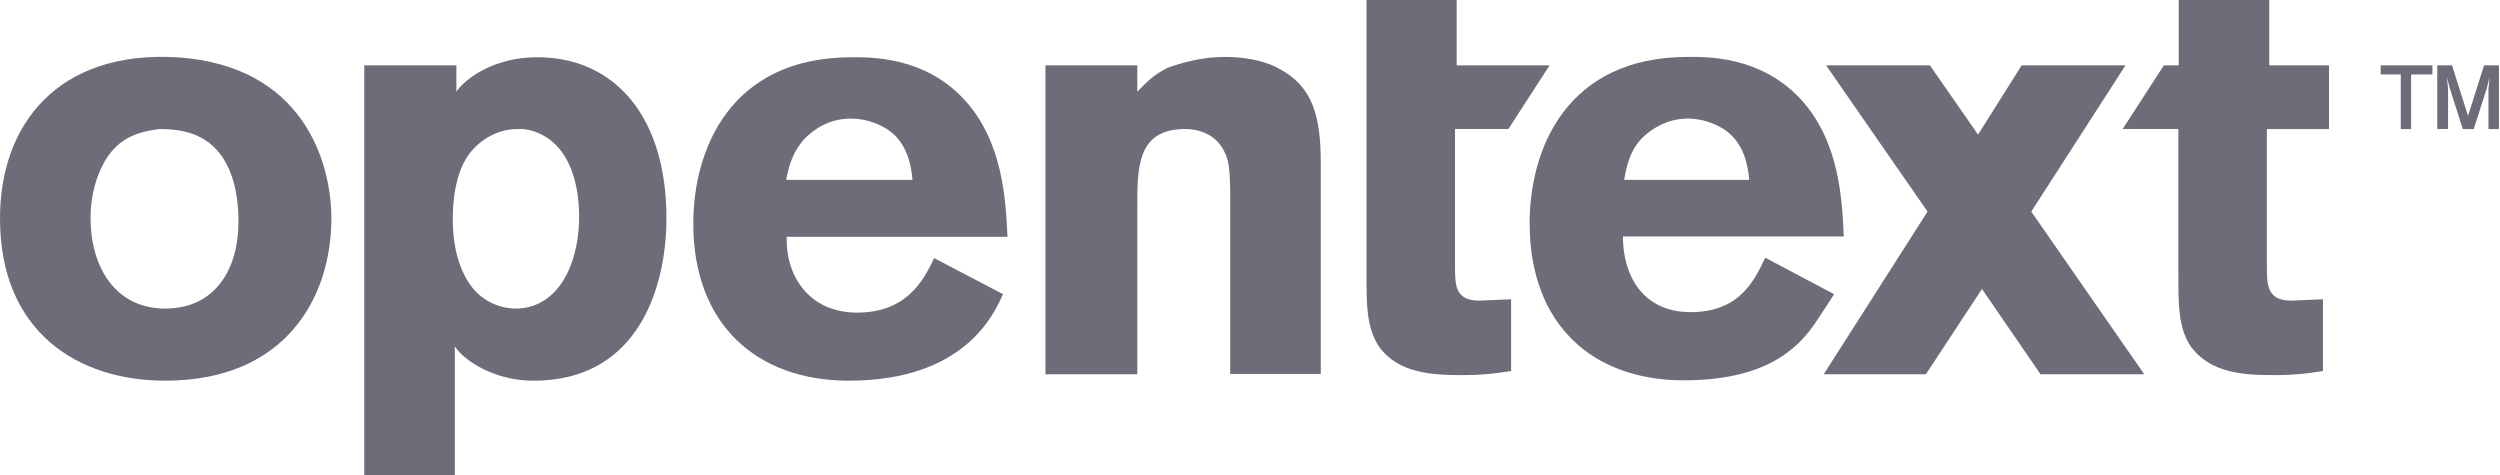 <?xml version="1.0" encoding="UTF-8"?> <svg xmlns="http://www.w3.org/2000/svg" id="opentext-logo" viewBox="0 0 2104.1 400"><defs><style>.cls-1{fill:#6d6d79;}</style></defs><title>partners</title><path class="cls-1" d="M89.7,133.2c-9.1,14.5-13.5,32.4-13.5,50.3,0,40.4,20.3,76.2,62.8,76.2s61.7-33.7,61.7-72.9c0-27.9-6.8-50.2-21.3-63.7s-33.7-14.5-44.8-14.5c-21.3,2.4-34.8,9.1-44.9,24.6m189.2,50.6c0,66.1-38.1,136.6-139.9,136.6C66.1,320.4,0,279.9,0,183.8,0,104.2,49.2,42.5,148.7,48.2,255.3,55,278.9,136.6,278.9,183.8"></path><path class="cls-1" d="M957.2,77.2c7.7-7.7,12.4-13.5,25.6-20.2,12.5-4.4,29-9.1,48.2-9.1,14.5,0,32.4,2.4,45.9,10.1,27,14.5,34.7,38.1,34.7,78.6V314.7h-76.2V168c0-23.6-1-32.4-4.4-39.2-5.7-13.5-18.9-20.2-33.7-20.2-40.1,0-40.1,32.4-40.1,65.1V315H879.9V55h77.3Z"></path><path class="cls-1" d="M768,151.4c-1.1-11.1-3.4-25.6-14.5-37.1-9.1-9.1-23.7-14.5-37.1-14.5-18.9,0-31.4,9.1-39.2,16.9-10.1,11.1-13.5,23.6-15.5,34.7Zm76.2,96.2c-6.8,14.5-30.4,72.8-129.9,72.8-77.2,0-130.8-47.2-130.8-132.2,0-62.7,31.3-140,133.2-140,15.5,0,60.4-1,94.1,34.8s35.7,86.3,37.1,116.3H662.1c-1.1,31.4,17.8,63.8,59.3,63.8s56-27,64.8-45.9Z"></path><path class="cls-1" d="M1908.6,108.6h51.6V55h-50.3V0h-76.2V55h-12.5l-34.7,53.6h46.9V231.7c0,24.6,0,43.8,10.1,59.4,16.9,23.6,45.9,24.6,71.5,24.6,14.5,0,24.6-1,40.1-3.4V251.9l-26.9,1.1c-20.3,0-20.3-13.5-20.3-29.1V108.6Z"></path><path class="cls-1" d="M1149.7,0H1226V55h78.2l-34.7,53.6h-44.9V223.9c0,15.9,0,29.1,20.3,29.1l26.9-1.1v60.4c-15.5,2.4-25.6,3.4-40.1,3.4-25.6,0-55-1-71.5-24.6-10.1-15.9-10.1-34.8-10.1-59.4V0Z"></path><path class="cls-1" d="M2103.5,108.6h-9.1V74.9l1-10.1-2.3,9.1L2082,108.6h-9.2l-11.1-34.7-2.3-9.1,1,10.1v33.7h-9.1V55h12.4l13.5,42.5L2090.7,55h12.5v53.6Zm-73.8,0h-9.1V62.7h-16.9V55h43.5v7.7h-17.9v45.9Z"></path><path class="cls-1" d="M1472.2,151.4c-1-11.1-3.4-25.6-14.5-37.1-9.1-9.1-23.6-14.5-37.1-14.5-17.9,0-31.4,9.1-39.1,16.9-10.2,11.1-12.5,23.6-14.6,34.7Zm71.5,96.2-14.5,22.2c-13.5,20.3-39.1,50.3-112,50.3-77.2,0-129.8-47.3-129.8-132.2,0-62.8,31.3-140,133.2-140,15.5,0,60.3-1,94.1,34.7s35.7,86.4,37.1,116.4H1365.9c0,31.4,15.6,63.7,57,63.7s53.7-26.9,62.8-45.8Z"></path><polygon class="cls-1" points="1804.7 315 1709.6 178.1 1788.9 55 1701.5 55 1664.8 113.3 1624.3 55 1536.9 55 1622.3 178.1 1534.9 315 1620.9 315 1668.1 243.2 1717.4 315 1804.7 315"></polygon><path class="cls-1" d="M435.8,108.6c-13.5,0-28,5.7-39.2,18.9s-15.5,34.7-15.5,57c0,30.3,9.1,49.2,17.9,59.3a47.4,47.4,0,0,0,34.7,15.9c37.1,0,53.7-39.1,53.7-77.2,0-31.4-10.2-65.1-41.5-72.9a35,35,0,0,0-10.1-1M384.1,77.2c6.8-10.1,30.4-29,68.2-29,63.7,0,108.6,48.3,108.6,135.6,0,52.6-20.3,136.6-112,136.6-33.7,0-59.4-17.9-66.1-29V400H306.6V55h77.5Z"></path></svg> 